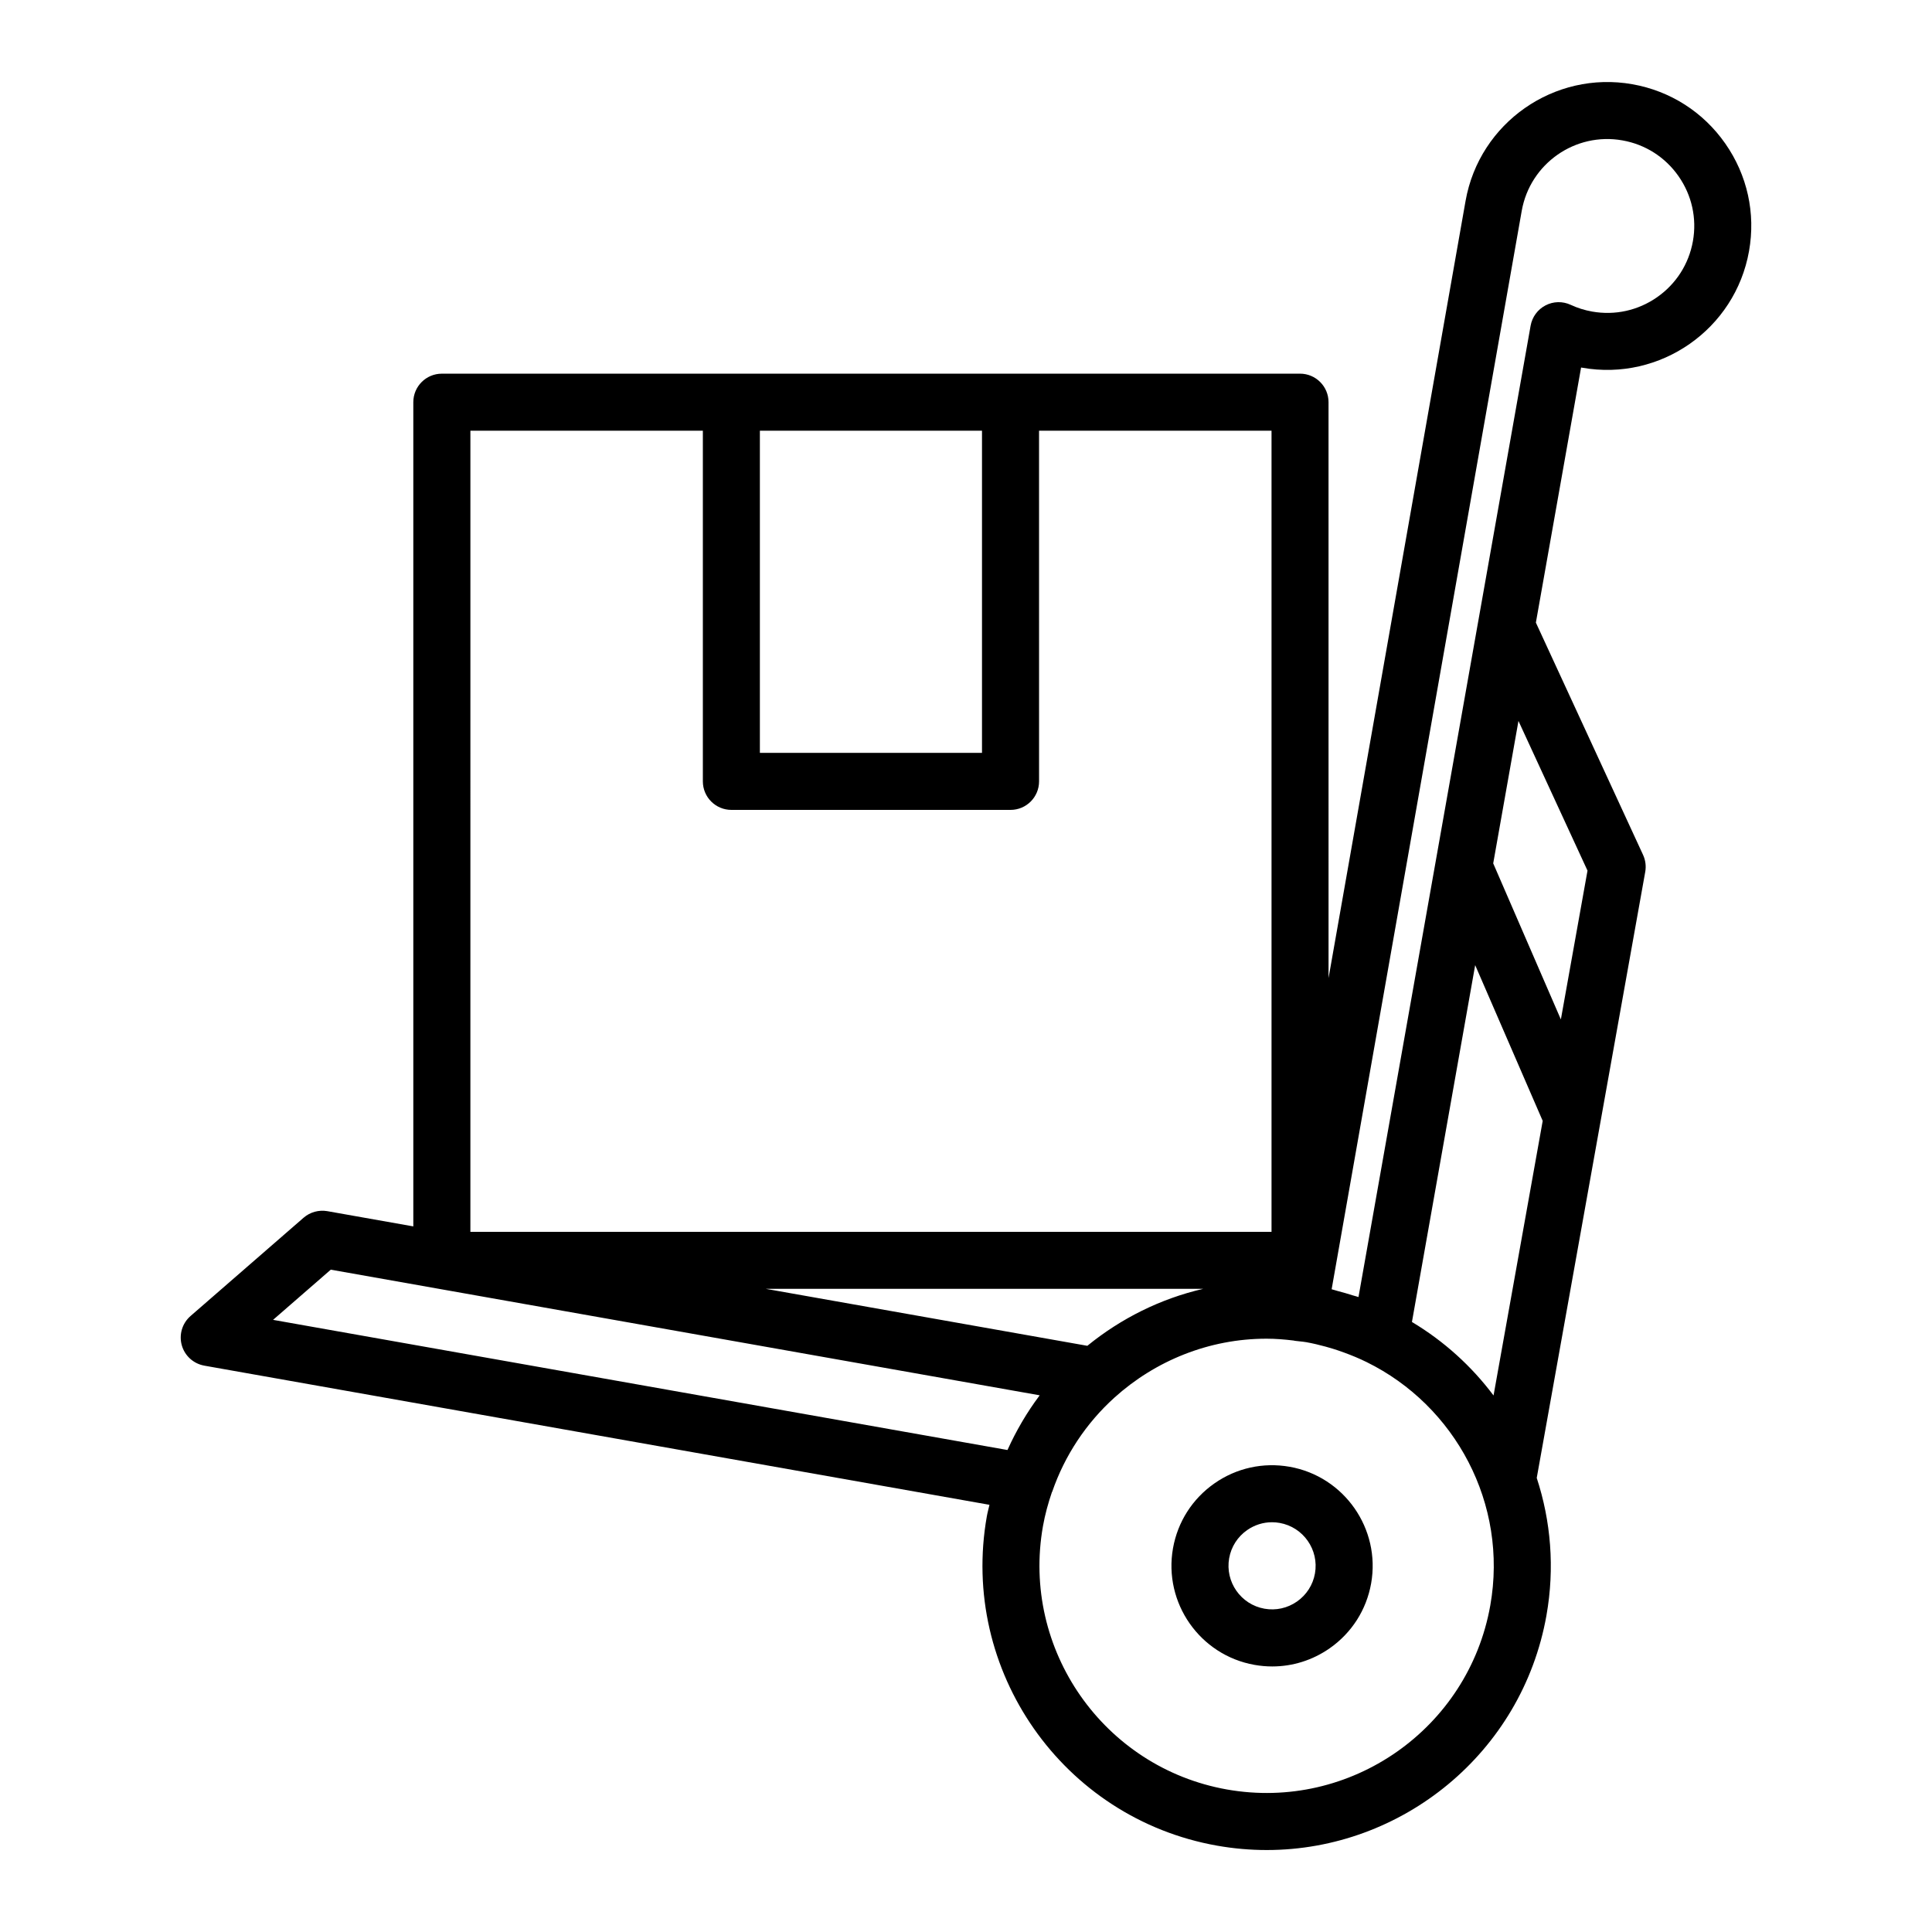 <?xml version="1.0" encoding="UTF-8"?>
<!-- Uploaded to: SVG Repo, www.svgrepo.com, Generator: SVG Repo Mixer Tools -->
<svg fill="#000000" width="800px" height="800px" version="1.1" viewBox="144 144 512 512" xmlns="http://www.w3.org/2000/svg">
 <g>
  <path d="m485.76 532.71c-6.988-1.234-14.078 0.316-19.922 4.402-5.836 4.082-9.738 10.188-10.984 17.199-2.559 14.473 7.133 28.336 21.602 30.898 1.57 0.277 3.141 0.418 4.707 0.418 5.406 0 10.688-1.652 15.219-4.816 5.836-4.082 9.738-10.188 10.984-17.199 2.555-14.477-7.133-28.34-21.605-30.902zm6.719 28.262c-0.539 3.031-2.227 5.672-4.758 7.445-2.527 1.762-5.586 2.445-8.625 1.906-6.266-1.109-10.465-7.113-9.355-13.383 0.539-3.031 2.227-5.672 4.758-7.445 1.965-1.371 4.254-2.086 6.594-2.086 0.676 0 1.355 0.059 2.031 0.18 6.269 1.113 10.465 7.117 9.355 13.383z"/>
  <path d="m198.14 505.91 208.08 36.879c-0.223 1.02-0.516 2-0.695 3.031-7.246 40.883 20.121 80.047 61.008 87.297 4.43 0.785 8.828 1.16 13.176 1.16 35.805 0 67.652-25.715 74.117-62.172 2.238-12.605 1.16-25.043-2.574-36.434l16.852-94.133c0-0.012 0.004-0.016 0.004-0.023l11.898-66.461c0.273-1.523 0.07-3.094-0.574-4.5l-28.406-61.555 11.98-67.605c0.102 0.016 0.191 0.035 0.293 0.051 20.691 3.656 40.547-10.191 44.215-30.902 1.785-10.027-0.457-20.152-6.297-28.504-5.84-8.359-14.582-13.934-24.605-15.715-20.703-3.668-40.547 10.188-44.215 30.895-0.117 0.66-7.691 43.645-17.254 97.844l-19.062 108.13-0.004-152.61c0-4.176-3.387-7.559-7.559-7.559l-76.723 0.004h-150.7c-4.172 0-7.559 3.379-7.559 7.559v218.42l-22.797-4.039c-2.231-0.383-4.551 0.242-6.277 1.738l-29.969 26.055c-2.195 1.91-3.098 4.914-2.324 7.719 0.777 2.805 3.094 4.91 5.965 5.426zm340.8 63.555c-5.801 32.684-37.074 54.551-69.777 48.766-32.676-5.793-54.559-37.09-48.77-69.773 0.551-3.109 1.379-6.098 2.367-8.992 0.023-0.07 0.082-0.125 0.105-0.195 3.289-9.527 8.977-18.117 16.445-24.867 10.848-9.801 25.121-15.637 40.32-15.637 2.387 0 4.801 0.195 7.227 0.492 0.105 0.02 0.203 0.059 0.309 0.07l1.285 0.145c0.57 0.059 1.148 0.117 1.719 0.215 1.754 0.312 3.457 0.73 5.141 1.184 0.664 0.18 1.324 0.379 1.98 0.578 0.969 0.297 1.91 0.629 2.852 0.969 2.051 0.746 4.074 1.582 6.055 2.559 23.434 11.531 37.523 37.52 32.742 64.488zm-20.762-75.129 16.758-94.566 17.895 41.277-13.027 72.77c-5.828-7.773-13.141-14.406-21.625-19.48zm46.527-119.61-7.059 39.434-17.93-41.359 6.691-37.742zm-34.676-77.039c9.551-54.191 17.125-97.16 17.246-97.824 2.215-12.504 14.168-20.898 26.703-18.656 6.051 1.074 11.324 4.438 14.852 9.488 3.527 5.047 4.883 11.16 3.809 17.211-1.078 6.051-4.445 11.332-9.492 14.855-5.047 3.527-11.168 4.875-17.215 3.805-1.969-0.348-3.883-0.945-5.684-1.785-2.125-0.988-4.594-0.941-6.676 0.152-2.082 1.082-3.535 3.074-3.945 5.379l-13.898 78.434c-0.004 0.035-0.016 0.07-0.02 0.105l-11.238 63.43c-0.012 0.047-0.016 0.086-0.023 0.133l-20.434 115.31c-0.484-0.168-0.984-0.266-1.465-0.422-1.352-0.43-2.707-0.832-4.09-1.184-0.523-0.137-1.039-0.328-1.562-0.453zm-125.79-39.543v85.371h-58.863v-85.371zm-135.58 0h61.605v92.926c0 4.176 3.387 7.559 7.559 7.559h73.98c4.172 0 7.559-3.379 7.559-7.559l-0.004-92.926h61.609v212.3h-212.31zm194.2 227.41c-11.332 2.613-21.805 7.859-30.703 15.098l-85.215-15.098zm-231.2-5.078 187.86 33.293c-0.051 0.07-0.098 0.145-0.145 0.215-1.582 2.109-3.043 4.316-4.402 6.606-0.086 0.141-0.168 0.281-0.246 0.422-1.328 2.273-2.543 4.621-3.637 7.047-0.031 0.07-0.074 0.137-0.105 0.207l-194.62-34.492z"/>
 </g>
</svg>